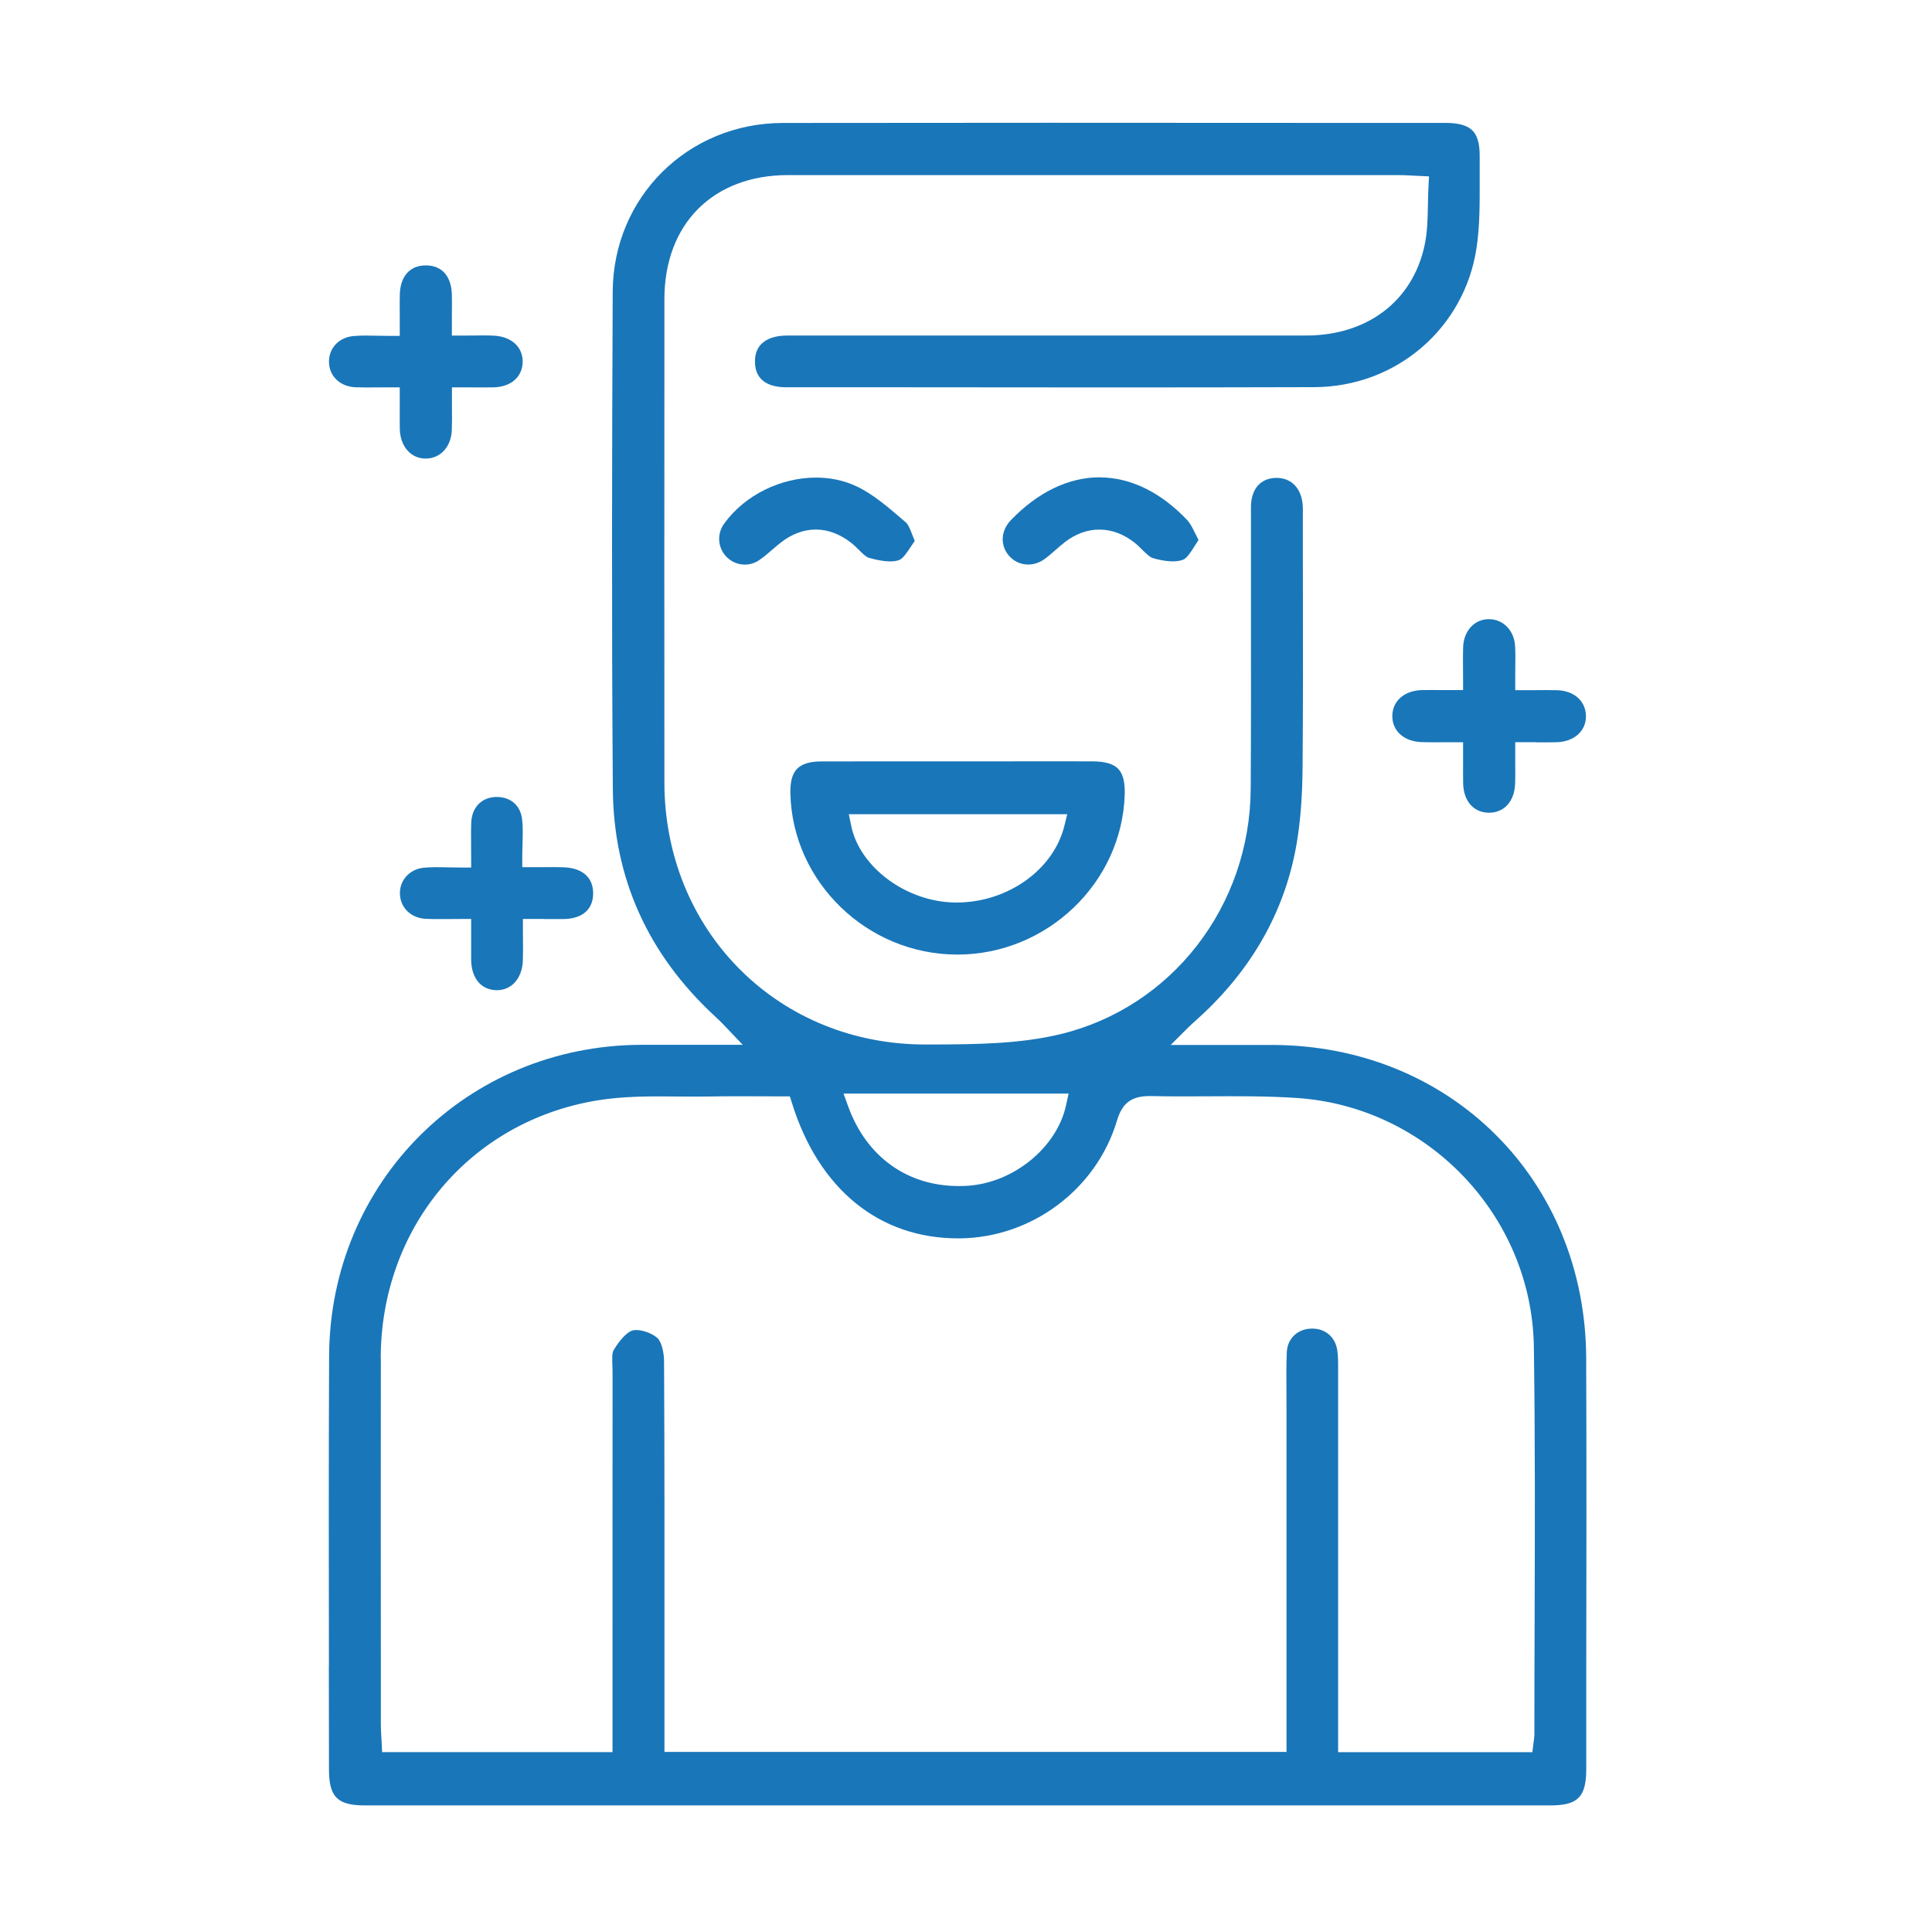 <?xml version="1.0" encoding="UTF-8"?>
<svg xmlns="http://www.w3.org/2000/svg" id="Ebene_1" viewBox="0 0 300 297.25" width="91" height="90"><defs><style>.cls-1{fill:#1976b9;}</style></defs><path class="cls-1" d="m50.88,259.13l.02,16.14c0,4.3,1.31,5.61,5.59,5.61,61.47,0,122.94,0,184.41,0,4.28,0,5.58-1.31,5.59-5.62v-15.33c.03-15.94.05-32.43-.01-48.64-.11-27.73-21.12-48.68-48.87-48.72-2.61,0-5.49,0-8.34,0h-7.43s2.57-2.56,2.57-2.56c.36-.36.67-.64.81-.77.33-.3.6-.55.88-.8.34-.31.68-.62,1.02-.94,7.83-7.45,12.65-16.33,14.34-26.39.57-3.42.86-7.14.9-11.71.08-9.32.07-18.79.05-27.96,0-3.53-.01-7.06-.01-10.59v-.67c.01-.49.02-.98-.01-1.47-.16-2.75-1.8-4.45-4.27-4.36-2.37.1-3.78,1.79-3.79,4.53,0,5.61,0,11.23,0,16.84.01,8.86.02,18.02-.04,27.03-.12,18.27-12.29,33.95-29.59,38.14-6.44,1.55-13.26,1.58-19.86,1.61h-.98c-.07,0-.13,0-.2,0-11.02,0-21.22-4.11-28.74-11.59-7.63-7.59-11.83-17.95-11.84-29.18-.02-22.19-.01-44.38,0-66.57v-8.59c0-11.74,7.56-19.33,19.24-19.33,31.66,0,63.33,0,95,0,.62,0,1.24.03,1.98.07.37.02.76.04,1.21.06l1.52.07-.08,1.52c-.05.97-.07,1.92-.09,2.87-.04,2.09-.07,4.25-.52,6.33-1.84,8.65-8.89,14.03-18.4,14.04-13.31,0-26.61.01-39.92,0-13.61,0-27.22,0-40.83,0-1.79,0-3.18.46-4.03,1.32-.67.68-1.01,1.62-.99,2.79.03,3.25,2.67,3.94,4.88,3.94h18.88c20.74.03,42.17.04,63.26-.02,12.7-.04,23.31-9.11,25.22-21.58.53-3.45.51-7.11.5-10.65,0-1.21,0-2.42,0-3.62.02-1.96-.34-3.29-1.12-4.07-.79-.8-2.16-1.19-4.19-1.19h-20.8c-26.98-.02-54.87-.03-82.3.01-14.78.02-26.4,11.56-26.46,26.26-.11,24.4-.18,50.67.02,77.37.1,13.8,5.43,25.67,15.82,35.29.47.44,1.04.97,1.98,1.97l2.41,2.53h-7.63c-1.27,0-2.51,0-3.73,0-1.5,0-2.96,0-4.42,0-27.13.08-48.46,21.36-48.57,48.45-.07,16.04-.05,32.34-.03,48.11Zm115.08-88.98l-.4,1.82c-1.43,6.56-8.16,12.06-15.33,12.51-.46.03-.92.04-1.38.04-7.97,0-14.33-4.54-17.17-12.37l-.73-2.01h35Zm-107.01,41.19c.02-20.33,13.84-36.84,33.61-40.13,4.15-.69,8.42-.66,12.54-.62,1.63.01,3.31.03,4.95,0,2.65-.05,5.33-.04,7.93-.03,1.17,0,2.35.01,3.52.01h1.1l.33,1.05c4.16,13.38,13.57,21.04,25.82,21.04.09,0,.18,0,.27,0,11.21-.1,21.27-7.63,24.46-18.3.85-2.84,2.32-3.88,5.32-3.84,2.92.07,5.91.06,8.8.04,4.55-.02,9.25-.05,13.88.26,20.36,1.36,36.55,18.36,36.86,38.69.21,14.1.16,28.44.12,42.3-.02,6.02-.04,12.04-.04,18.06,0,.35-.05.65-.09.97-.02.13-.04.28-.06.44l-.16,1.32h-30.22v-12.62c0-15.64,0-31.29,0-46.93v-.24c0-1.01,0-1.96-.15-2.84-.36-2.12-2.04-3.41-4.21-3.26-2.04.13-3.52,1.61-3.62,3.6-.09,2.04-.08,4.15-.06,6.18,0,.8.01,1.6.01,2.41v53.66h-96.77v-16.43c0-14.52.02-29.53-.06-44.29,0-1.57-.45-3.15-1.04-3.68-.96-.86-2.81-1.43-3.83-1.18-.82.2-1.99,1.41-2.98,3.08-.26.44-.22,1.43-.19,2.3.01.35.03.7.03,1.04-.01,14.45-.01,28.9-.01,43.35v15.84h-35.84l-.07-1.43c-.01-.3-.03-.59-.05-.88-.04-.66-.08-1.3-.08-1.95v-10.36c-.01-15.54-.02-31.08,0-46.63Z"/><path class="cls-1" d="m122.68,123.47c.33,13.78,11.96,25.02,25.93,25.04h.05c13.93,0,25.61-11.16,26.03-24.89.06-1.92-.27-3.24-1.02-4.01-.75-.77-2.04-1.15-3.95-1.16-4.89-.02-9.78-.01-14.66,0h-6.29s-6.34,0-6.34,0c-2.11,0-4.23,0-6.34,0-2.85,0-5.7,0-8.55.01-1.83,0-3.07.38-3.82,1.15-.75.77-1.09,2.03-1.04,3.87Zm43.07,3.2l-.46,1.86c-1.7,6.82-8.86,11.88-16.73,11.88-.12,0-.23,0-.35,0-7.55-.14-14.75-5.5-16.07-11.94l-.37-1.8h33.98Z"/><path class="cls-1" d="m238.74,115.49c1.17,0,2.19.02,3.21-.02,2.72-.1,4.57-1.81,4.49-4.16-.07-2.28-1.88-3.86-4.49-3.93-1.1-.03-2.21-.02-3.35-.01-.54,0-1.09,0-1.66,0h-1.5v-1.5c0-.69,0-1.33.01-1.94.02-1.25.03-2.33-.03-3.4-.12-2.39-1.8-4.16-3.99-4.2-2.27-.06-3.99,1.77-4.09,4.3-.04,1.08-.03,2.2-.02,3.38,0,.59.01,1.2.01,1.85v1.5h-3.28c-1.11-.01-2.09-.02-3.07,0-2.76.05-4.63,1.67-4.66,4.01-.02,2.36,1.82,4,4.59,4.09,1.1.03,2.19.03,3.32.02.53,0,1.06,0,1.6,0h1.5v1.5c0,.66,0,1.27,0,1.84,0,1.12-.01,2.1.01,3.07.07,2.77,1.65,4.55,4.03,4.55h.04c2.38-.02,3.96-1.84,4.02-4.65.03-1.04.02-2.08.01-3.19v-3.13s1.49,0,1.49,0c.63,0,1.22,0,1.79,0Z"/><path class="cls-1" d="m84.38,142.98c1.11,0,2.08,0,3.06,0,2.89-.05,4.55-1.5,4.56-3.99,0-2.47-1.66-3.95-4.57-4.06-1-.04-2.01-.03-3.17-.02-.57,0-1.16,0-1.79,0h-1.5v-1.5c0-.76.02-1.48.04-2.17.04-1.42.07-2.64-.07-3.82-.28-2.24-1.94-3.56-4.27-3.42-2.1.14-3.53,1.68-3.63,3.9-.05,1.14-.04,2.27-.03,3.59,0,.63.01,1.29.01,1.98v1.5h-1.5c-.72,0-1.41-.02-2.08-.03-1.35-.03-2.63-.06-3.83.06-2.2.23-3.77,2-3.67,4.13.1,2.15,1.77,3.72,4.04,3.82,1.14.05,2.33.04,3.59.03.62,0,1.26-.01,1.95-.01h1.5v3.31c0,1.11-.01,2.09,0,3.06.04,2.86,1.55,4.66,3.92,4.71,2.32.05,4-1.79,4.12-4.57.04-1.07.03-2.16.02-3.31,0-.55-.01-1.12-.01-1.7v-1.5h3.31Z"/><path class="cls-1" d="m73.3,60.27c1.14,0,2.18.01,3.21-.01,2.66-.06,4.44-1.57,4.52-3.87.08-2.37-1.72-4.04-4.49-4.17-1.07-.05-2.16-.04-3.31-.02-.55,0-1.12.01-1.71.01h-1.5v-3.26c.01-1.11.02-2.08,0-3.06-.07-2.91-1.53-4.58-4.01-4.6h-.05c-2.46,0-3.96,1.68-4.04,4.5-.03,1.03-.02,2.07-.01,3.2,0,.56,0,1.15,0,1.77v1.5h-1.5c-.7,0-1.36-.01-2.01-.03-1.29-.03-2.51-.05-3.67.05-2.28.21-3.86,1.87-3.83,4.03.03,2.23,1.74,3.85,4.15,3.94,1.15.04,2.31.03,3.54.02.59,0,1.19-.01,1.82-.01h1.5v1.5c0,.63,0,1.23,0,1.79,0,1.16-.01,2.2.01,3.24.08,2.72,1.79,4.61,4.1,4.55,2.26-.04,3.9-1.87,3.99-4.44.04-1.08.03-2.19.02-3.37,0-.57,0-1.16,0-1.77v-1.5h3.27Z"/><path class="cls-1" d="m142.03,84.16c-.15-.35-.28-.69-.4-1-.33-.84-.61-1.56-.95-1.85l-.6-.52c-2.25-1.93-4.57-3.93-7.11-5.13-1.95-.92-4.11-1.36-6.3-1.36-5.39,0-11.01,2.63-14.29,7.16-1.13,1.56-1.02,3.63.25,5.05,1.34,1.48,3.51,1.76,5.16.66.69-.46,1.34-1.02,2.02-1.61.44-.38.88-.76,1.34-1.12,3.49-2.75,7.51-2.74,11.01.03.44.34.82.73,1.2,1.1.53.53,1.09,1.08,1.52,1.21,2.71.77,4.07.61,4.75.33.6-.24,1.22-1.2,1.83-2.12.18-.28.37-.56.56-.83Z"/><path class="cls-1" d="m170.85,74.26s-.05,0-.07,0c-4.82,0-9.58,2.29-13.78,6.64-1.59,1.64-1.72,3.92-.33,5.54,1.39,1.62,3.72,1.85,5.53.55.58-.42,1.12-.89,1.7-1.4.48-.42.96-.84,1.47-1.24,3.37-2.62,7.4-2.61,10.78.02.47.36.88.77,1.28,1.17.58.57,1.18,1.16,1.67,1.3,2,.57,3.71.65,4.71.22.59-.26,1.21-1.23,1.8-2.18.18-.29.37-.58.56-.87-.17-.33-.33-.64-.47-.94-.46-.94-.83-1.68-1.31-2.18-4.09-4.31-8.78-6.6-13.56-6.62Z"/></svg>
